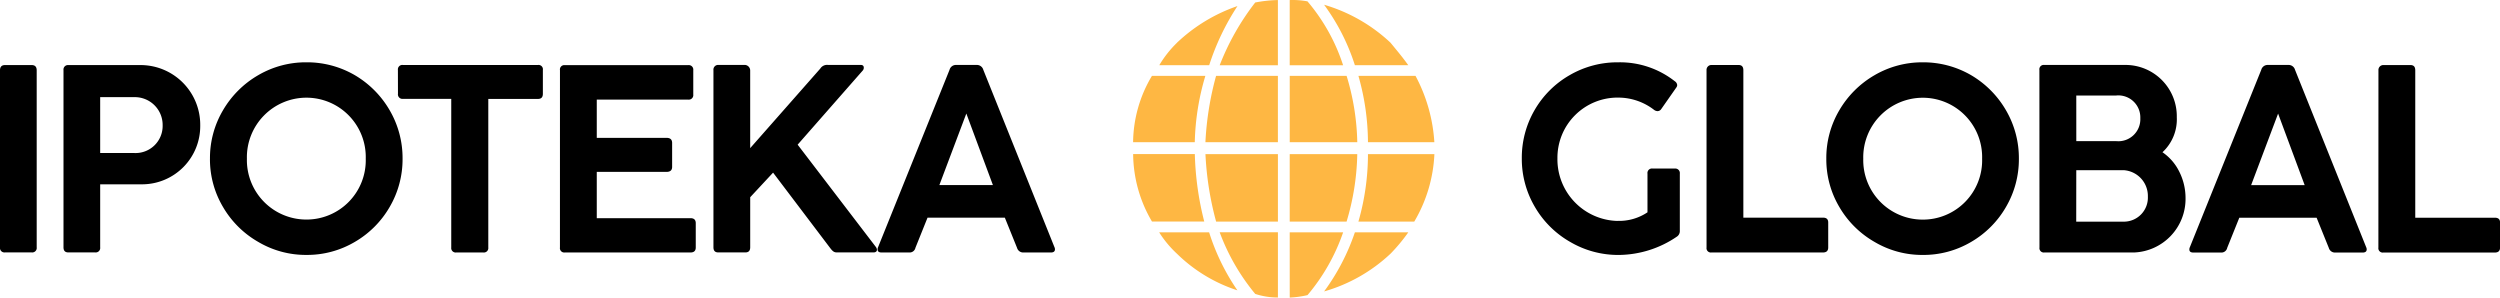 <?xml version="1.0" encoding="UTF-8"?> <svg xmlns="http://www.w3.org/2000/svg" width="159.14" height="18.938" viewBox="0 0 159.14 18.938"><g><path d="M0 15.742a.286.286 0 0 0 .318.326h1.7a.286.286 0 0 0 .318-.326V4.477c0-.226-.109-.335-.318-.335h-1.7c-.209 0-.318.109-.318.335zm4.042 0c0 .218.1.326.31.326h1.707a.286.286 0 0 0 .318-.326v-4.009h2.695a3.705 3.705 0 0 0 3.674-3.749A3.8 3.8 0 0 0 9.03 4.143H4.352a.284.284 0 0 0-.31.318zm2.335-9.558h2.176a1.769 1.769 0 0 1 1.8 1.791 1.724 1.724 0 0 1-1.8 1.766H6.377zm6.988 3.917a5.934 5.934 0 0 0 .829 3.071 6.089 6.089 0 0 0 2.243 2.226 5.934 5.934 0 0 0 3.071.829 5.964 5.964 0 0 0 3.08-.829 6.084 6.084 0 0 0 2.218-2.226 6.008 6.008 0 0 0 .82-3.071 6.038 6.038 0 0 0-.82-3.08 6.171 6.171 0 0 0-2.218-2.235 6.038 6.038 0 0 0-3.08-.82 6.008 6.008 0 0 0-3.071.82 6.174 6.174 0 0 0-2.243 2.235 5.964 5.964 0 0 0-.828 3.08zm2.352 0a3.793 3.793 0 0 1 3.791-3.883 3.779 3.779 0 0 1 3.774 3.883 3.772 3.772 0 0 1-3.774 3.875 3.786 3.786 0 0 1-3.791-3.875zm9.616-4.134a.286.286 0 0 0 .318.326h3.074v9.461a.283.283 0 0 0 .318.318h1.722a.283.283 0 0 0 .318-.318V6.297h3.164c.209 0 .31-.109.31-.326V4.454a.277.277 0 0 0-.31-.318h-8.6a.283.283 0 0 0-.318.318zm10.311 9.787a.277.277 0 0 0 .31.318h8c.226 0 .335-.109.335-.318v-1.548c0-.209-.109-.318-.335-.318h-5.966v-2.946h4.437c.243 0 .36-.109.36-.318V9.101c0-.218-.117-.326-.36-.326h-4.437V6.34h5.817a.286.286 0 0 0 .326-.318V4.465a.286.286 0 0 0-.326-.318h-7.85a.277.277 0 0 0-.31.318zm15.131-6.545 4.126-4.7a.272.272 0 0 0 .084-.2q0-.176-.2-.176h-2.076a.511.511 0 0 0-.494.234L47.754 9.43V4.467a.359.359 0 0 0-.335-.335h-1.694a.3.3 0 0 0-.31.335v11.275c0 .218.1.326.31.326h1.72c.209 0 .31-.109.31-.326v-3.188l1.456-1.565 3.624 4.786c.159.209.251.293.427.293h2.343c.142 0 .218-.067.218-.167a.335.335 0 0 0-.084-.2zm5.122 6.52a.328.328 0 0 0-.033.151c0 .126.084.192.251.192h1.758a.376.376 0 0 0 .4-.3l.77-1.917h4.921l.778 1.925a.406.406 0 0 0 .393.293h1.76c.167 0 .259-.067.259-.2a.319.319 0 0 0-.033-.142L62.593 4.444a.421.421 0 0 0-.41-.31h-1.339a.419.419 0 0 0-.4.31zm3.9-3.95 1.716-4.553 1.691 4.553zm43.168 2.285a3.924 3.924 0 0 1-3.825-3.984 3.829 3.829 0 0 1 3.9-3.867A3.727 3.727 0 0 1 105.3 7a.4.4 0 0 0 .209.075.291.291 0 0 0 .234-.126l.954-1.364a.285.285 0 0 0 .067-.167.331.331 0 0 0-.159-.251 5.645 5.645 0 0 0-3.59-1.2 6.039 6.039 0 0 0-3.088.812 6.044 6.044 0 0 0-2.235 2.218 6.038 6.038 0 0 0-.82 3.08 6.016 6.016 0 0 0 .829 3.088 6.071 6.071 0 0 0 2.251 2.235 6.016 6.016 0 0 0 3.088.829 6.651 6.651 0 0 0 3.724-1.18.421.421 0 0 0 .167-.352v-3.643a.29.29 0 0 0-.31-.326h-1.431a.286.286 0 0 0-.318.326v2.461a3.238 3.238 0 0 1-1.906.545zm5.667 1.69a.277.277 0 0 0 .31.318h7.1c.226 0 .335-.109.335-.318v-1.59c0-.209-.109-.31-.335-.31h-5.067V4.472c0-.226-.1-.335-.31-.335h-1.724a.311.311 0 0 0-.31.335zm7.624-5.649a5.934 5.934 0 0 0 .829 3.071 6.089 6.089 0 0 0 2.24 2.223 5.934 5.934 0 0 0 3.071.829 5.964 5.964 0 0 0 3.08-.829 6.084 6.084 0 0 0 2.218-2.226 6.008 6.008 0 0 0 .82-3.071 6.038 6.038 0 0 0-.82-3.08 6.171 6.171 0 0 0-2.218-2.235 6.038 6.038 0 0 0-3.08-.82 6.008 6.008 0 0 0-3.071.82 6.175 6.175 0 0 0-2.243 2.235 5.964 5.964 0 0 0-.826 3.079zm2.352 0a3.793 3.793 0 0 1 3.791-3.883 3.779 3.779 0 0 1 3.775 3.883 3.772 3.772 0 0 1-3.775 3.875 3.786 3.786 0 0 1-3.791-3.879zm11.217 5.649a.277.277 0 0 0 .31.318h5.716a3.414 3.414 0 0 0 3.272-3.465 3.729 3.729 0 0 0-.398-1.677 3.217 3.217 0 0 0-1.071-1.239 2.846 2.846 0 0 0 .912-2.226 3.266 3.266 0 0 0-3.256-3.331h-5.18a.277.277 0 0 0-.31.318zm2.343-9.675h2.544a1.4 1.4 0 0 1 1.532 1.448 1.4 1.4 0 0 1-1.548 1.456h-2.527zm0 4.754h3.013a1.645 1.645 0 0 1 1.544 1.687 1.529 1.529 0 0 1-1.515 1.59h-3.046zm7.231 4.9a.328.328 0 0 0-.033.151c0 .126.084.192.251.192h1.758a.376.376 0 0 0 .4-.3l.77-1.917h4.921l.778 1.925a.406.406 0 0 0 .393.293h1.758c.167 0 .259-.067.259-.2a.319.319 0 0 0-.033-.142l-4.529-11.291a.421.421 0 0 0-.41-.31h-1.339a.419.419 0 0 0-.4.31zm3.9-3.95 1.716-4.553 1.691 4.553zm8.1 3.975a.277.277 0 0 0 .31.318h7.1c.226 0 .335-.109.335-.318v-1.59c0-.209-.109-.31-.335-.31h-5.063V4.476c0-.226-.1-.335-.31-.335h-1.724a.311.311 0 0 0-.31.335z"></path><path d="M132.544 146.236h3.177a13.871 13.871 0 0 0 1.8 3.694 9.834 9.834 0 0 1-3.851-2.334 6.828 6.828 0 0 1-1.13-1.36zm1.13-12.068a10.581 10.581 0 0 1 3.851-2.334 15.531 15.531 0 0 0-1.8 3.766h-3.177a6.883 6.883 0 0 1 1.13-1.432zM148.4 135.6H145a13.33 13.33 0 0 0-1.961-3.85 10.45 10.45 0 0 1 4.23 2.418c.372.457.752.9 1.13 1.432zm-2.568 4.9a15.586 15.586 0 0 0-.608-4.224h3.634a10.283 10.283 0 0 1 1.2 4.224zm0 .758h4.229a9.236 9.236 0 0 1-1.281 4.295h-3.556a15.562 15.562 0 0 0 .608-4.295zm-4.981 4.295v-4.295h4.3a15.756 15.756 0 0 1-.68 4.295zm0 .686h3.4a12.436 12.436 0 0 1-2.268 3.995 6.157 6.157 0 0 1-1.131.156zm-5.366-4.981h4.615v4.295h-3.934a19.883 19.883 0 0 1-.679-4.295zm-.674-.758h-3.929a8.357 8.357 0 0 1 1.2-4.224h3.4a15.873 15.873 0 0 0-.674 4.224zm5.288-4.224v4.224h-4.614a19.47 19.47 0 0 1 .679-4.224zm0-.674h-3.706a15.862 15.862 0 0 1 2.262-3.995 8.753 8.753 0 0 1 1.444-.157zm4.373.674a15.394 15.394 0 0 1 .68 4.224h-4.3v-4.224zm-3.621-.674v-4.151a5.149 5.149 0 0 1 1.131.084 11.956 11.956 0 0 1 2.268 4.067zm-9.969 5.655h3.929a19.237 19.237 0 0 0 .6 4.295h-3.326a8.546 8.546 0 0 1-1.2-4.295zm7.773 8.9a13.508 13.508 0 0 1-2.262-3.922h3.707v4.151a4.617 4.617 0 0 1-1.444-.228zm8.615-2.562a10.3 10.3 0 0 1-4.23 2.405 13.814 13.814 0 0 0 1.96-3.764h3.4a11.13 11.13 0 0 1-1.13 1.36z" transform="translate(-58.753 -131.448)" style="fill:#feb743;fill-rule:evenodd"></path></g></svg> 